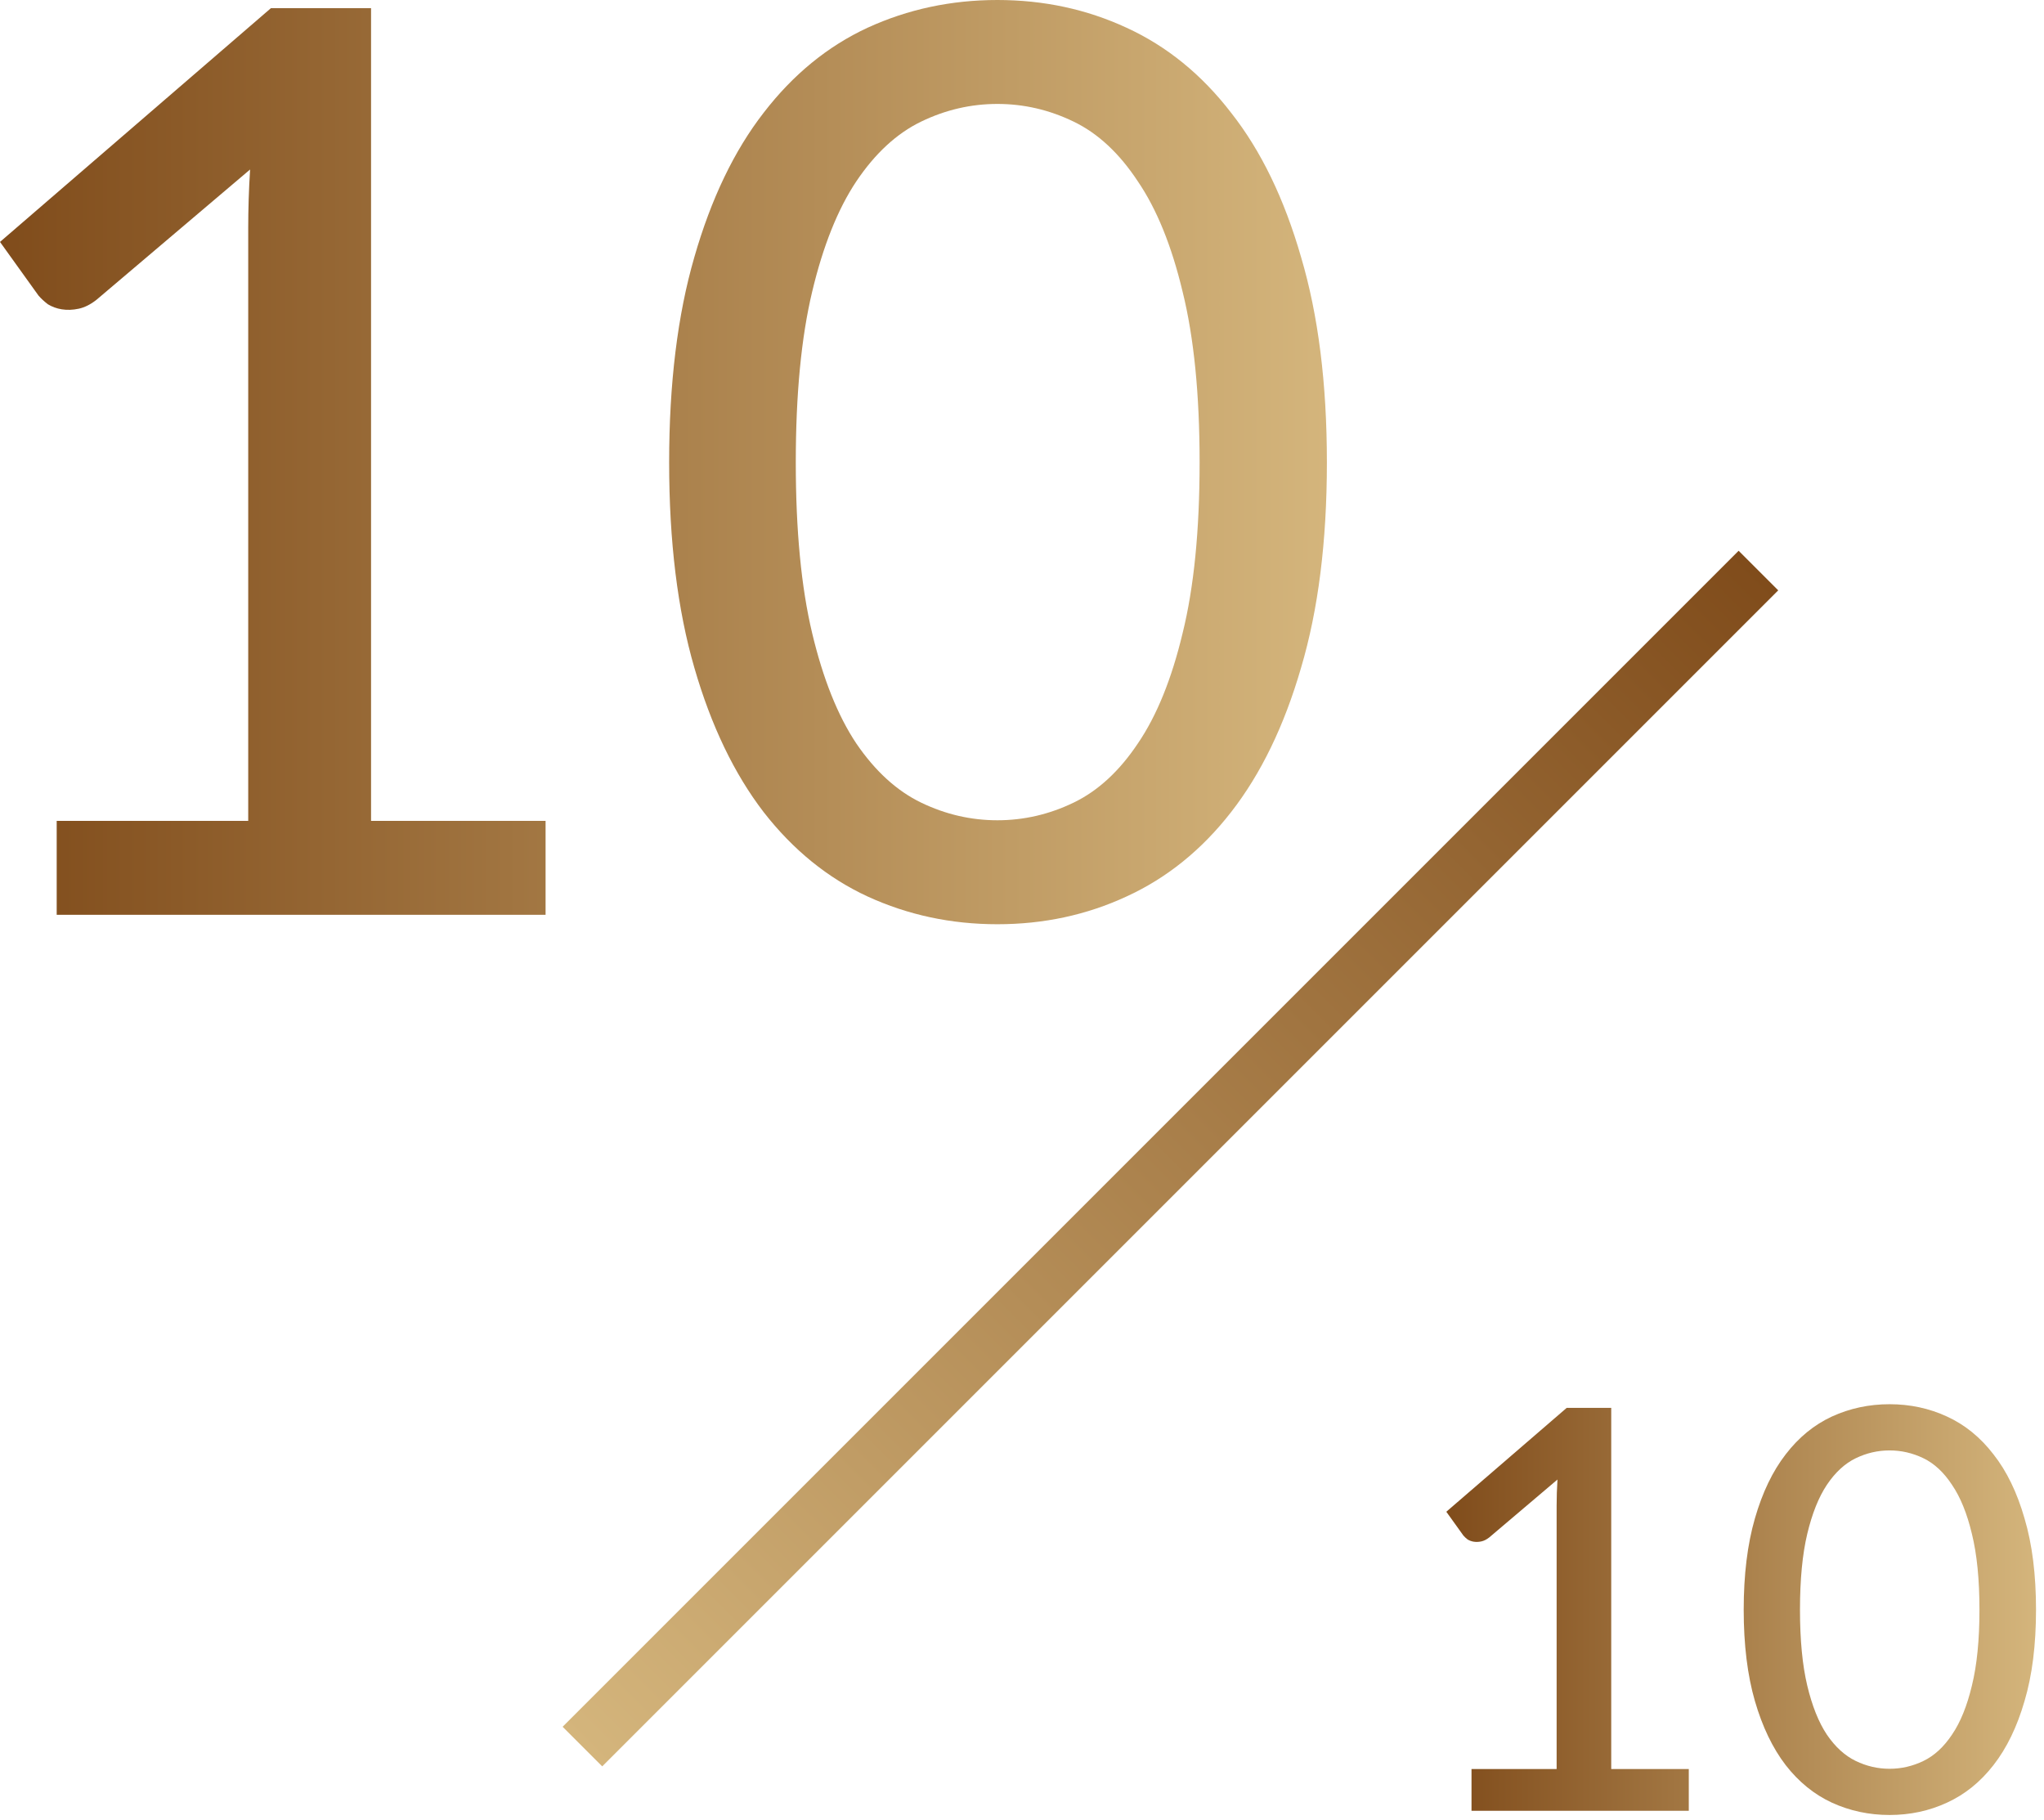 <svg width="73" height="65" viewBox="0 0 73 65" fill="none" xmlns="http://www.w3.org/2000/svg">
<path d="M19.485 29.317V32.67H2.025V29.317H8.865V8.145C8.865 7.47 8.887 6.772 8.932 6.053L3.442 10.71C3.232 10.875 3.022 10.98 2.812 11.025C2.603 11.07 2.4 11.078 2.205 11.047C2.025 11.018 1.86 10.957 1.71 10.867C1.575 10.762 1.462 10.658 1.373 10.553L0 8.64L9.675 0.292H13.252V29.317H19.485Z" fill="url(#paint0_linear_466_756)"/>
<path d="M47.389 16.515C47.389 19.335 47.081 21.78 46.466 23.85C45.866 25.92 45.033 27.637 43.968 29.003C42.919 30.352 41.673 31.358 40.233 32.017C38.809 32.678 37.271 33.008 35.621 33.008C33.971 33.008 32.426 32.678 30.986 32.017C29.561 31.358 28.323 30.352 27.273 29.003C26.224 27.637 25.398 25.92 24.799 23.85C24.198 21.78 23.898 19.335 23.898 16.515C23.898 13.695 24.198 11.25 24.799 9.18C25.398 7.095 26.224 5.378 27.273 4.027C28.323 2.663 29.561 1.65 30.986 0.99C32.426 0.33 33.971 0 35.621 0C37.271 0 38.809 0.33 40.233 0.99C41.673 1.65 42.919 2.663 43.968 4.027C45.033 5.378 45.866 7.095 46.466 9.18C47.081 11.25 47.389 13.695 47.389 16.515ZM42.843 16.515C42.843 14.085 42.641 12.053 42.236 10.418C41.846 8.783 41.313 7.47 40.639 6.48C39.978 5.475 39.214 4.763 38.343 4.343C37.474 3.922 36.566 3.712 35.621 3.712C34.676 3.712 33.769 3.922 32.898 4.343C32.029 4.763 31.256 5.475 30.581 6.48C29.921 7.47 29.396 8.783 29.006 10.418C28.616 12.053 28.421 14.085 28.421 16.515C28.421 18.945 28.616 20.977 29.006 22.613C29.396 24.247 29.921 25.56 30.581 26.55C31.256 27.54 32.029 28.245 32.898 28.665C33.769 29.085 34.676 29.295 35.621 29.295C36.566 29.295 37.474 29.085 38.343 28.665C39.214 28.245 39.978 27.54 40.639 26.55C41.313 25.56 41.846 24.247 42.236 22.613C42.641 20.977 42.843 18.945 42.843 16.515Z" fill="url(#paint1_linear_466_756)"/>
<path d="M60.314 63.18V64.67H52.554V63.18H55.594V53.77C55.594 53.47 55.604 53.16 55.624 52.84L53.184 54.91C53.09 54.983 52.997 55.03 52.904 55.05C52.81 55.07 52.721 55.073 52.634 55.06C52.554 55.047 52.48 55.02 52.414 54.98C52.354 54.933 52.304 54.887 52.264 54.84L51.654 53.99L55.954 50.28H57.544V63.18H60.314Z" fill="url(#paint2_linear_466_756)"/>
<path d="M72.715 57.49C72.715 58.743 72.579 59.83 72.305 60.75C72.039 61.67 71.669 62.433 71.195 63.04C70.729 63.64 70.175 64.087 69.535 64.38C68.902 64.673 68.219 64.82 67.485 64.82C66.752 64.82 66.065 64.673 65.425 64.38C64.792 64.087 64.242 63.64 63.775 63.04C63.309 62.433 62.942 61.67 62.675 60.75C62.409 59.83 62.275 58.743 62.275 57.49C62.275 56.237 62.409 55.15 62.675 54.23C62.942 53.303 63.309 52.54 63.775 51.94C64.242 51.333 64.792 50.883 65.425 50.59C66.065 50.297 66.752 50.15 67.485 50.15C68.219 50.15 68.902 50.297 69.535 50.59C70.175 50.883 70.729 51.333 71.195 51.94C71.669 52.54 72.039 53.303 72.305 54.23C72.579 55.15 72.715 56.237 72.715 57.49ZM70.695 57.49C70.695 56.41 70.605 55.507 70.425 54.78C70.252 54.053 70.015 53.47 69.715 53.03C69.422 52.583 69.082 52.267 68.695 52.08C68.309 51.893 67.905 51.8 67.485 51.8C67.065 51.8 66.662 51.893 66.275 52.08C65.889 52.267 65.545 52.583 65.245 53.03C64.952 53.47 64.719 54.053 64.545 54.78C64.372 55.507 64.285 56.41 64.285 57.49C64.285 58.57 64.372 59.473 64.545 60.2C64.719 60.927 64.952 61.51 65.245 61.95C65.545 62.39 65.889 62.703 66.275 62.89C66.662 63.077 67.065 63.17 67.485 63.17C67.905 63.17 68.309 63.077 68.695 62.89C69.082 62.703 69.422 62.39 69.715 61.95C70.015 61.51 70.252 60.927 70.425 60.2C70.605 59.473 70.695 58.57 70.695 57.49Z" fill="url(#paint3_linear_466_756)"/>
<line x1="62.801" y1="20.377" x2="20.801" y2="62.377" stroke="url(#paint4_linear_466_756)" stroke-width="2"/>
<defs>
<linearGradient id="paint0_linear_466_756" x1="0" y1="16.504" x2="47.389" y2="16.504" gradientUnits="userSpaceOnUse">
<stop stop-color="#804C1B"/>
<stop offset="1" stop-color="#D4B57C"/>
</linearGradient>
<linearGradient id="paint1_linear_466_756" x1="0" y1="16.504" x2="47.389" y2="16.504" gradientUnits="userSpaceOnUse">
<stop stop-color="#804C1B"/>
<stop offset="1" stop-color="#D4B57C"/>
</linearGradient>
<linearGradient id="paint2_linear_466_756" x1="51.654" y1="57.485" x2="72.715" y2="57.485" gradientUnits="userSpaceOnUse">
<stop stop-color="#804C1B"/>
<stop offset="1" stop-color="#D4B57C"/>
</linearGradient>
<linearGradient id="paint3_linear_466_756" x1="51.654" y1="57.485" x2="72.715" y2="57.485" gradientUnits="userSpaceOnUse">
<stop stop-color="#804C1B"/>
<stop offset="1" stop-color="#D4B57C"/>
</linearGradient>
<linearGradient id="paint4_linear_466_756" x1="61.74" y1="19.316" x2="19.74" y2="61.316" gradientUnits="userSpaceOnUse">
<stop stop-color="#804C1B"/>
<stop offset="1" stop-color="#D4B57C"/>
</linearGradient>
</defs>
</svg>
